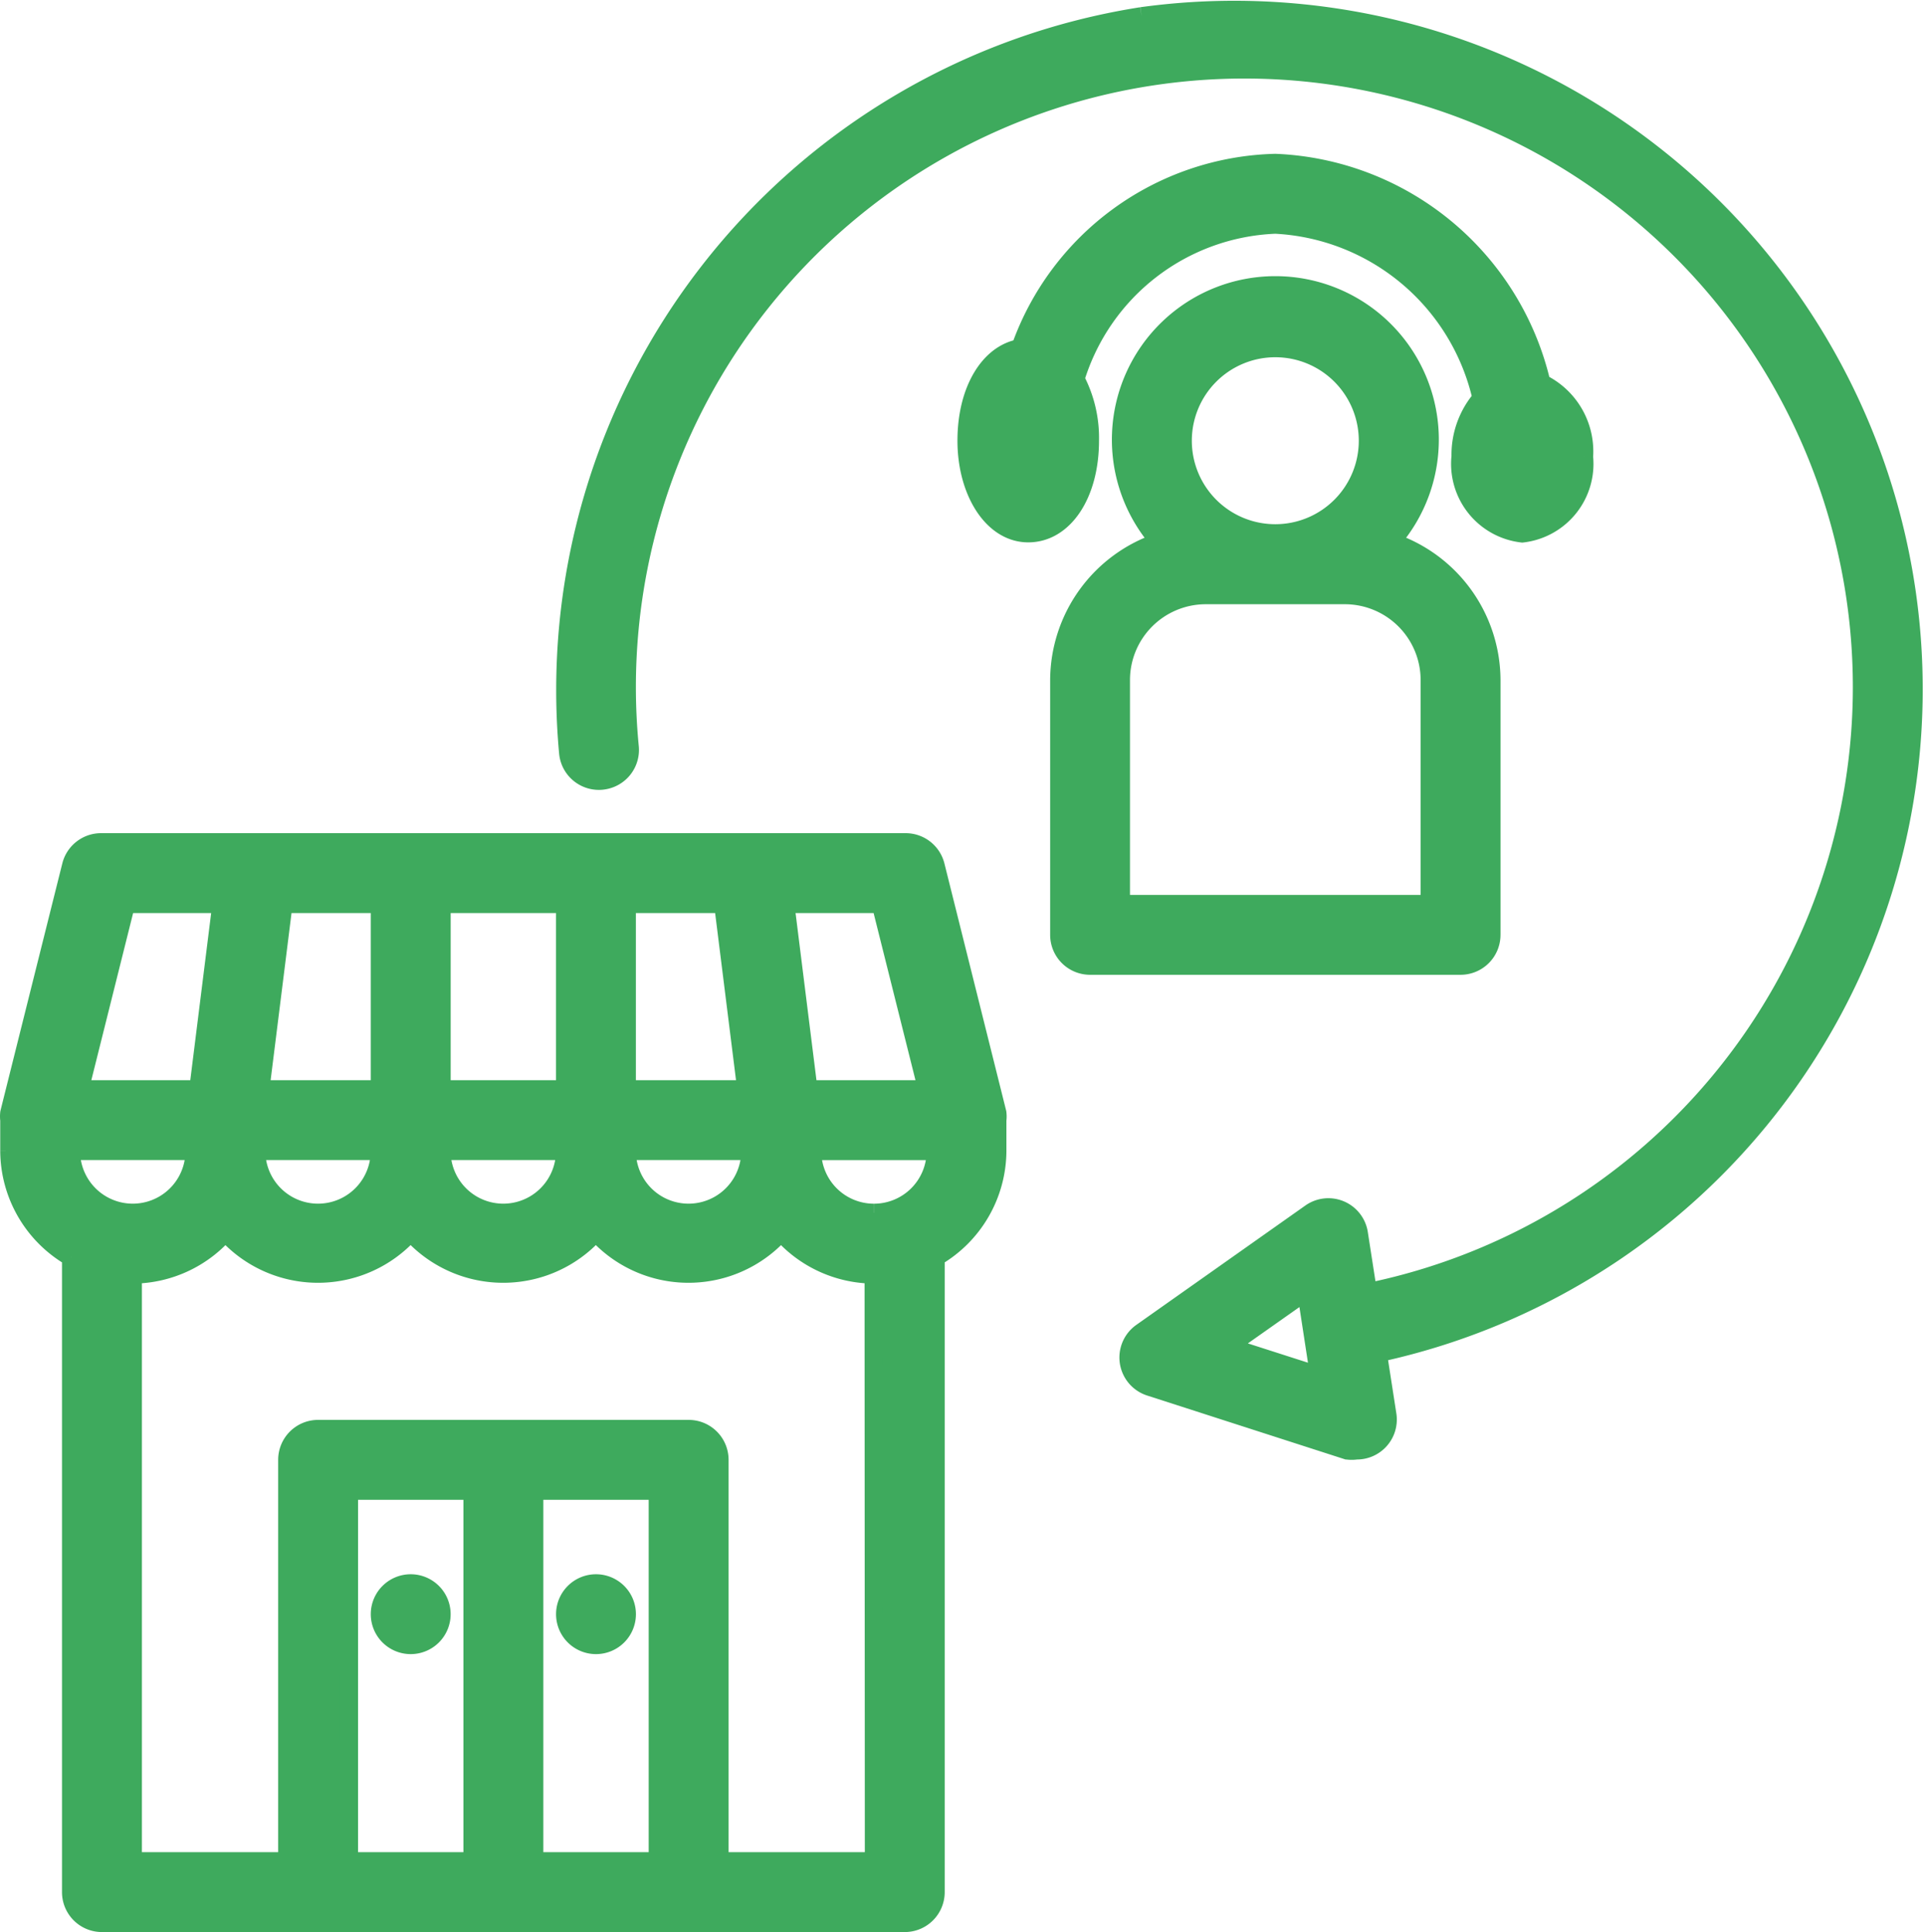 <svg xmlns="http://www.w3.org/2000/svg" width="106.067" height="106.453" viewBox="0 0 106.067 106.453">
  <g id="Grupo_364" data-name="Grupo 364" transform="translate(0.501 0.533)">
    <g id="Grupo_365" data-name="Grupo 365" transform="translate(0 0)">
      <path id="Trazado_569" data-name="Trazado 569" d="M3.415,49.829v34.98a1.7,1.7,0,0,0,1.7,1.7H49.352a1.7,1.7,0,0,0,1.7-1.7V49.829a6.808,6.808,0,0,0,3.4-5.853v-1.7a1.64,1.64,0,0,0,0-.408l-3.4-13.611a1.7,1.7,0,0,0-1.7-1.293H5.116a1.7,1.7,0,0,0-1.7,1.293L.012,41.866a1.64,1.64,0,0,0,0,.408v1.7a6.808,6.808,0,0,0,3.4,5.853m6.805-5.853a3.4,3.4,0,1,1-6.805,0Zm10.208,0a3.4,3.4,0,1,1-6.805,0Zm10.208,0a3.4,3.4,0,1,1-6.805,0Zm10.208,0a3.4,3.4,0,1,1-6.805,0Zm-6.805-3.4V30.365h5.308l1.276,10.208Zm-3.4,0H23.831V30.365h6.805Zm-10.208,0H13.844L15.12,30.365h5.308Zm-1.7,22.118h6.805V83.107H18.727Zm10.208,0h6.805V83.107H28.936ZM47.651,83.107H39.144V60.99a1.7,1.7,0,0,0-1.7-1.7H17.026a1.7,1.7,0,0,0-1.7,1.7V83.107H6.818V50.781a6.807,6.807,0,0,0,5.1-2.348,6.806,6.806,0,0,0,9.606.6,6.938,6.938,0,0,0,.6-.6,6.806,6.806,0,0,0,9.606.6,6.938,6.938,0,0,0,.6-.6,6.806,6.806,0,0,0,9.606.6,6.938,6.938,0,0,0,.6-.6,6.807,6.807,0,0,0,5.1,2.348Zm0-35.729a3.4,3.4,0,0,1-3.4-3.4h6.805a3.4,3.4,0,0,1-3.4,3.4m2.926-6.805H44.044L42.768,30.365h5.257ZM6.443,30.365H11.7L10.425,40.573H3.891Z" transform="translate(0 18.91)" fill="#3eaa5d" stroke="#3eaa5d" stroke-width="1"/>
      <path id="Trazado_570" data-name="Trazado 570" d="M13.708,50.962a1.7,1.7,0,1,1-1.7,1.7,1.7,1.7,0,0,1,1.7-1.7" transform="translate(8.421 35.743)" fill="#3eaa5d" stroke="#3eaa5d" stroke-width="1"/>
      <path id="Trazado_571" data-name="Trazado 571" d="M19.708,50.962a1.7,1.7,0,1,1-1.7,1.7,1.7,1.7,0,0,1,1.7-1.7" transform="translate(12.63 35.743)" fill="#3eaa5d" stroke="#3eaa5d" stroke-width="1"/>
      <path id="Trazado_572" data-name="Trazado 572" d="M49.769.361A37.583,37.583,0,0,0,18.175,40.973a1.7,1.7,0,0,0,1.877,1.506l.063-.009a1.7,1.7,0,0,0,1.446-1.889,34.027,34.027,0,1,1,40.68,30.08l-.51-3.284a1.7,1.7,0,0,0-2.637-1.089l-9.324,6.584a1.7,1.7,0,0,0,.459,3.011l10.855,3.5a1.826,1.826,0,0,0,.527,0,1.7,1.7,0,0,0,1.72-1.683,1.635,1.635,0,0,0-.019-.274l-.527-3.4A37.43,37.43,0,0,0,49.769.361m4.747,73.295,4.321-3.045.715,4.662Z" transform="translate(12.632 -0.001)" fill="#3eaa5d" stroke="#3eaa5d" stroke-width="1"/>
      <path id="Trazado_573" data-name="Trazado 573" d="M57.826,44.717V30.681A8.064,8.064,0,0,0,52.3,23.058a8.507,8.507,0,1,0-12.76,0,8.064,8.064,0,0,0-5.529,7.622V44.717a1.7,1.7,0,0,0,1.7,1.7H56.125a1.7,1.7,0,0,0,1.7-1.7M45.917,12.391a5.1,5.1,0,1,1-5.1,5.1,5.1,5.1,0,0,1,5.1-5.1m8.507,30.625H37.41V30.681A4.678,4.678,0,0,1,42.089,26h7.656a4.678,4.678,0,0,1,4.679,4.679Z" transform="translate(23.851 6.259)" fill="#3eaa5d" stroke="#3eaa5d" stroke-width="1"/>
      <path id="Trazado_574" data-name="Trazado 574" d="M65.034,21.125a4.184,4.184,0,0,0-2.348-4.032A15.721,15.721,0,0,0,48.021,4.962,15.314,15.314,0,0,0,33.967,15.17c-1.7.289-2.96,2.3-2.96,5.1s1.429,5.1,3.4,5.1,3.4-2.144,3.4-5.1a6.946,6.946,0,0,0-.8-3.4A12.011,12.011,0,0,1,48.021,8.365a12.3,12.3,0,0,1,11.365,9.562,4.771,4.771,0,0,0-1.157,3.2,3.861,3.861,0,0,0,3.4,4.253,3.861,3.861,0,0,0,3.4-4.253" transform="translate(21.747 3.48)" fill="#3eaa5d" stroke="#3eaa5d" stroke-width="1"/>
    </g>
  </g>
</svg>
